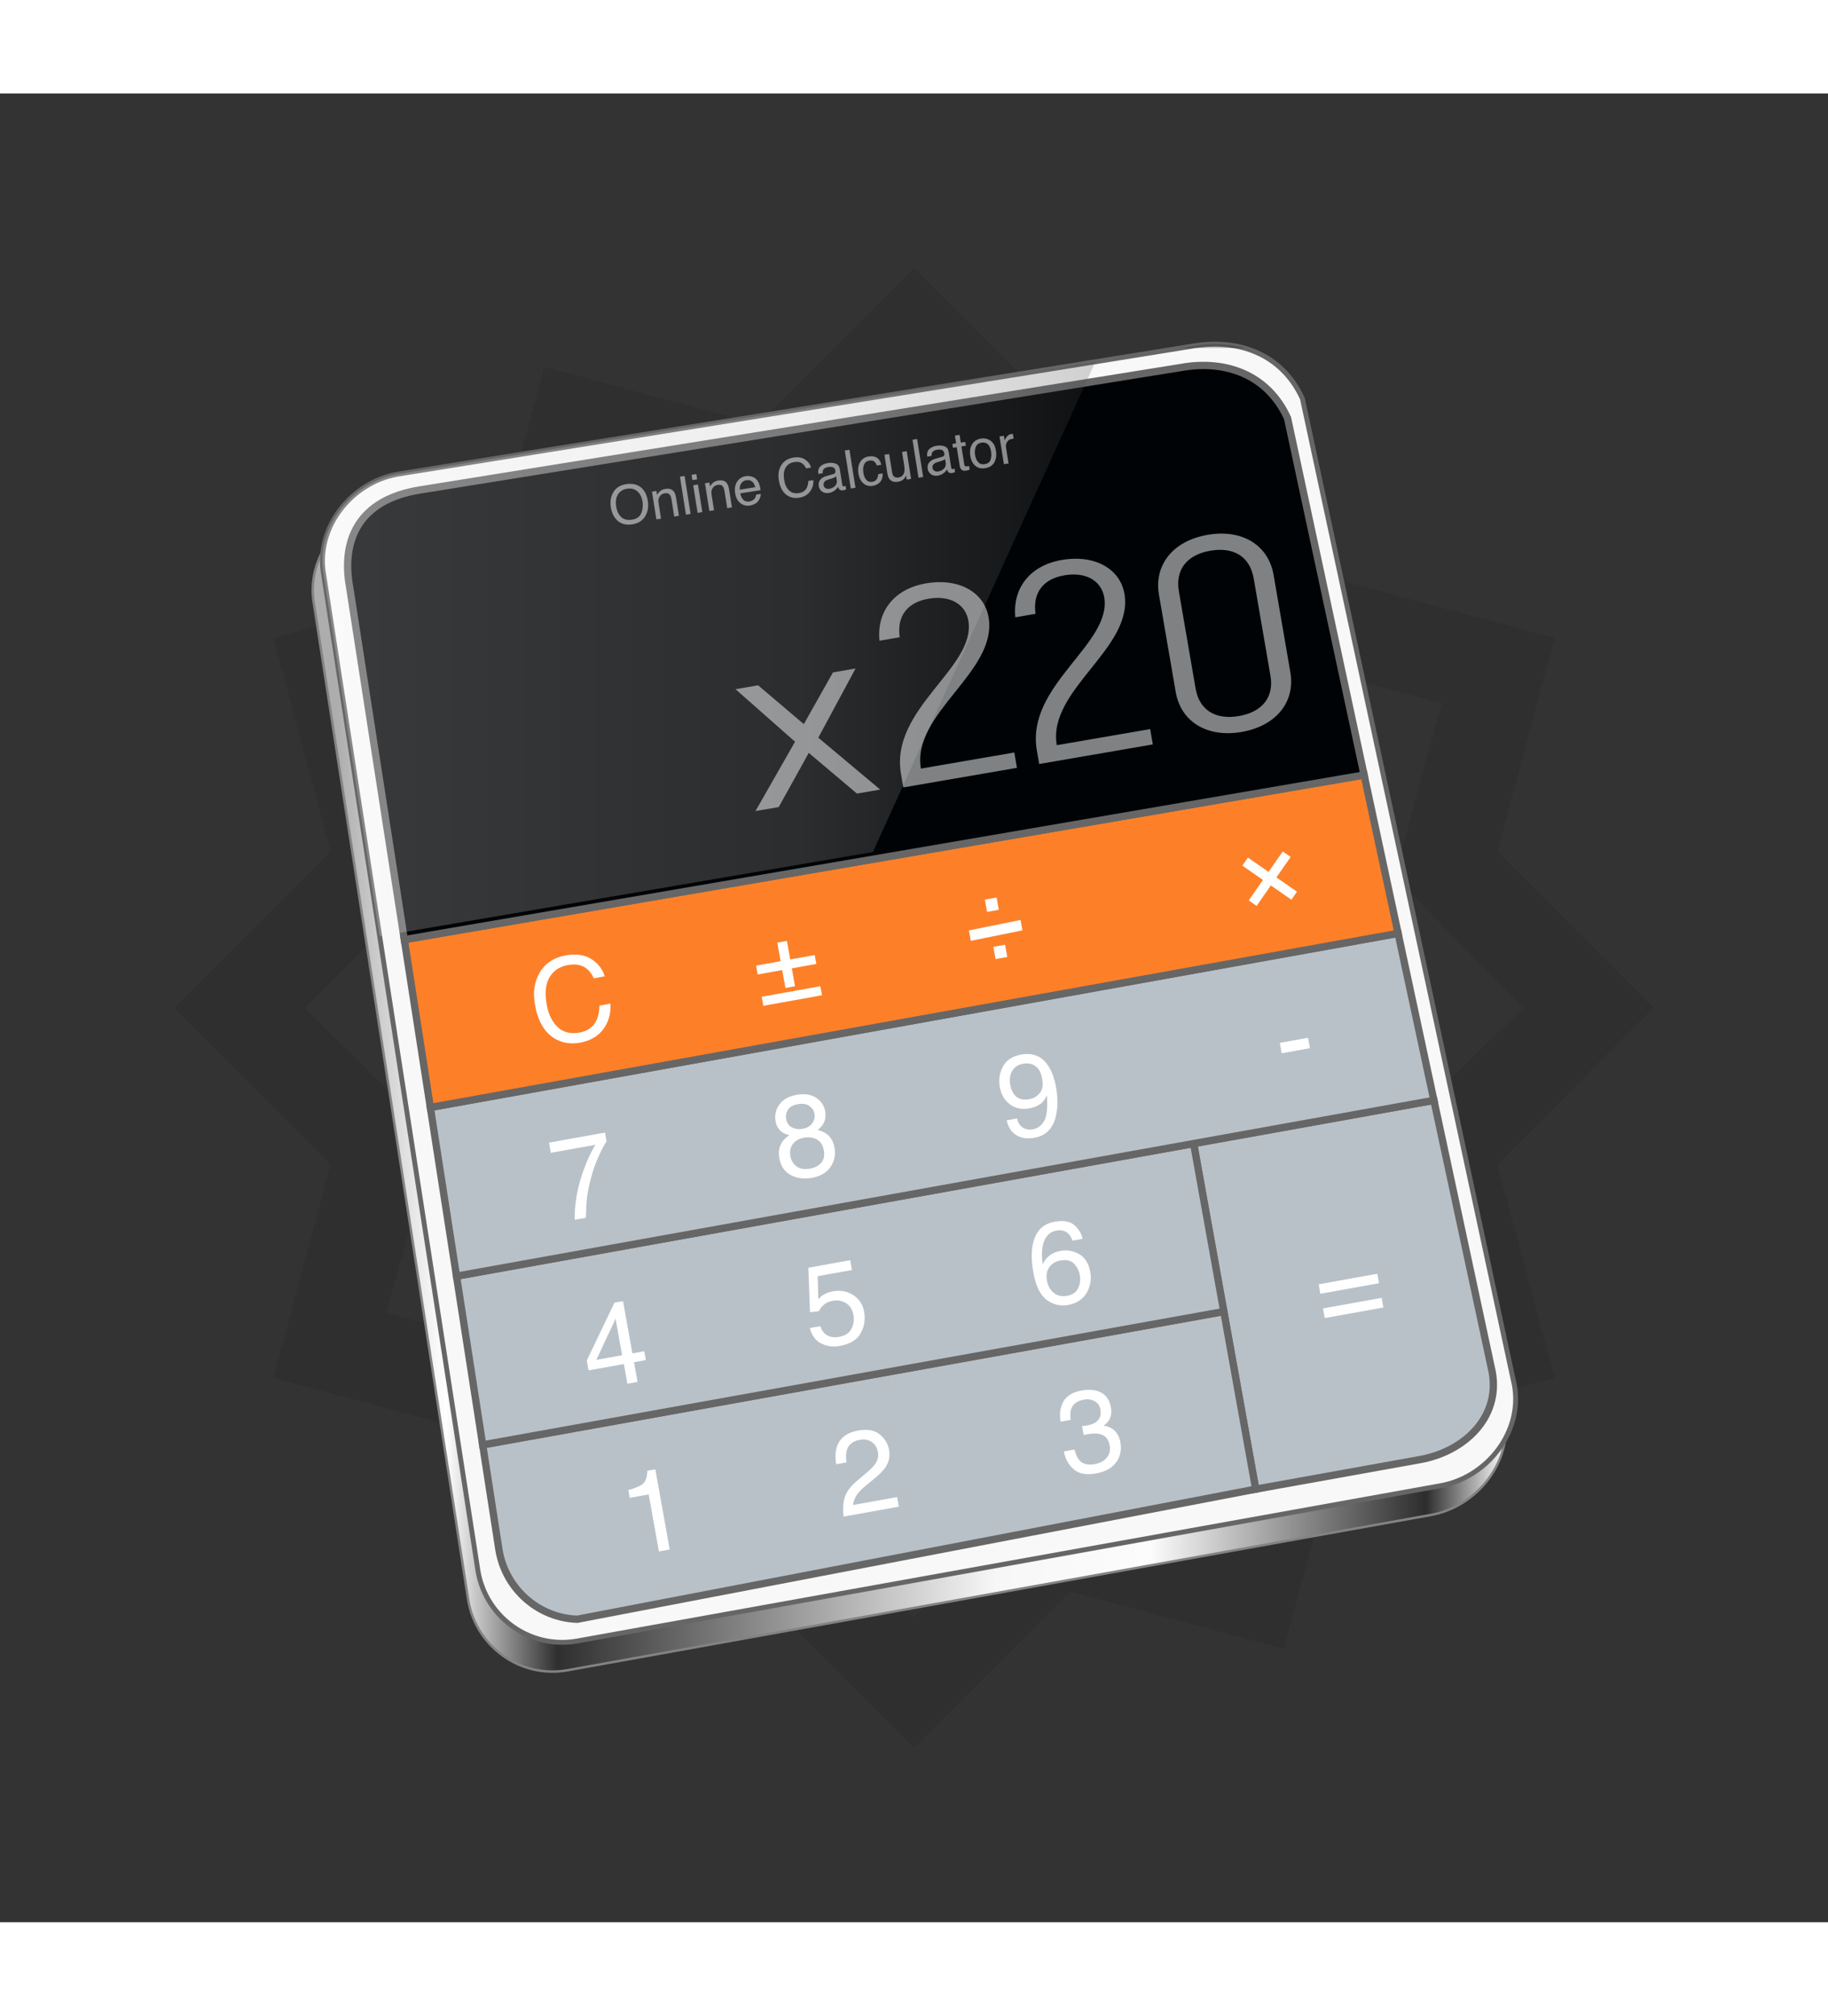 <?xml version="1.0" encoding="UTF-8" standalone="no"?>
<!-- Created with Keyshape -->
<svg xmlns="http://www.w3.org/2000/svg" xmlns:xlink="http://www.w3.org/1999/xlink" width="248.776" height="274.207" viewBox="0 0 375 375">
    <rect x="0" y="0" width="375" height="375" fill="#333333" stroke="none"/>
    <defs>
        <linearGradient id="Gradient-0" x1="196.163" y1="335.286" x2="440.939" y2="335.286" gradientUnits="userSpaceOnUse">
            <stop offset="0.02" stop-color="#adadad"/>
            <stop offset="0.112" stop-color="#ffffff"/>
            <stop offset="0.205" stop-color="#2f2f2f"/>
            <stop offset="0.573" stop-color="#f7f7f7"/>
            <stop offset="0.702" stop-color="#fcfcfc"/>
            <stop offset="0.933" stop-color="#2d2d2d"/>
            <stop offset="1" stop-color="#ffffff"/>
        </linearGradient>
        <linearGradient id="Gradient-1" x1="0" y1="0" x2="1" y2="0" gradientUnits="userSpaceOnUse" gradientTransform="matrix(189.26 0 0 121.435 198.153 256.886)">
            <stop offset="0" stop-color="#ffffff" stop-opacity="0.22"/>
            <stop offset="0.52" stop-color="#c2c2c2" stop-opacity="0.22"/>
            <stop offset="1" stop-color="#000000" stop-opacity="0.22"/>
        </linearGradient>
    </defs>
    <style>
@keyframes a0_t { 0% { transform: translate(187.5px,187.5px) rotate(0deg) scale(1.148,1.148) translate(-630.846px,-410.815px); } 100% { transform: translate(187.5px,187.5px) rotate(360deg) scale(1.148,1.148) translate(-630.846px,-410.815px); } }
    </style>
    <path d="M630.874,301.991L654.492,325.204L685.291,316.585L691.117,338.343L692.125,342.756L695.662,346.012L696.067,346.417L696.232,346.582L699.289,349.507L703.388,350.606L725.113,356.424L716.734,387.314L739.682,410.849L716.412,433.483L725.105,465.265L694.009,473.438L685.266,505.096L654.104,496.675L630.85,519.665L607.62,496.543L576.442,505.071L568.492,474.074L536.603,465.24L545.131,433.789L522.017,410.824L545.387,387.57L536.611,356.399L568.492,347.797L576.45,316.577L607.497,324.559L630.874,301.991M630.874,278.613L603.142,306.346C602.985,306.396,602.819,306.429,602.662,306.478L564.757,296.322L554.65,334.071C554.477,334.244,554.295,334.418,554.13,334.591L516.365,344.714L526.529,382.636C526.488,382.769,526.455,382.909,526.422,383.05L498.648,410.824L526.422,438.598C526.455,438.73,526.488,438.854,526.513,438.97L516.365,476.925L554.122,487.048C554.287,487.221,554.444,487.387,554.626,487.552L564.757,525.309L602.654,515.153C602.795,515.186,602.935,515.219,603.076,515.26L630.85,543.018L658.599,515.285C658.74,515.244,658.888,515.21,659.037,515.177L696.951,525.317L707.074,487.61C707.247,487.42,707.421,487.246,707.611,487.073L745.335,476.933L735.187,439.094C735.236,438.92,735.269,438.755,735.319,438.581L763.044,410.832L735.336,383.132C735.286,382.959,735.236,382.785,735.195,382.62L745.335,344.731L707.644,334.633C707.454,334.451,707.264,334.244,707.065,334.063L696.976,296.339L659.103,306.487C658.938,306.437,658.781,306.404,658.607,306.355L630.874,278.613Z" fill="#000000" fill-opacity="0.098" opacity="0.75" transform="translate(187.5,187.5) scale(1.148,1.148) translate(-630.846,-410.816)" style="animation: a0_t 16s linear infinite both;"/>
    <path d="M397.195,213.339C392.969,204.108,383.939,200.914,374.426,202.624L211.524,228.853C202.011,230.564,194.697,239.886,196.415,249.44L228.097,453.901C229.814,463.455,238.933,469.823,248.447,468.112L425.578,436.264C435.092,434.554,442.405,425.231,440.688,415.678L397.195,213.339Z" fill="url(#Gradient-0)" transform="translate(-132.019,-144.779)"/>
    <path d="M202.032,18.156C197.806,8.925,188.776,5.731,179.263,7.441L16.361,33.67C6.848,35.381,-0.466,44.703,1.252,54.257L32.934,258.718C34.651,268.272,43.77,274.64,53.284,272.929L230.415,241.081C239.929,239.371,247.242,230.048,245.525,220.495L202.032,18.156Z" stroke="#838383" stroke-width="0.5" fill="none" transform="translate(63.144,50.404)"/>
    <path d="M204.032,12.156C199.806,2.925,190.776,-0.269,181.263,1.441L18.361,27.67C8.848,29.381,1.534,38.703,3.252,48.257L34.934,252.718C36.651,262.272,45.77,268.64,55.284,266.929L232.415,235.081C241.929,233.371,249.242,224.048,247.525,214.495L204.032,12.156Z" fill="#F8F8F8" transform="translate(63.144,50.404)"/>
    <path d="M204.032,12.156C199.806,2.925,190.776,-0.269,181.263,1.441L18.361,27.67C8.848,29.381,1.534,38.703,3.252,48.257L34.934,252.718C36.651,262.272,45.77,268.64,55.284,266.929L232.415,235.081C241.929,233.371,249.242,224.048,247.525,214.495L204.032,12.156Z" stroke="#666" fill="none" transform="translate(63.144,50.404)"/>
    <path d="M231.012,156.065L242.98,211.822C244.641,221.059,237.29,228.091,228.173,229.73L194.456,235.793L181.715,164.929L231.012,156.065Z" fill="#B9C1C8" transform="translate(63.144,50.404)"/>
    <path d="M231.012,156.065L242.98,211.822C244.641,221.059,237.29,228.091,228.173,229.73L194.456,235.793L181.715,164.929L231.012,156.065Z" stroke="#666" stroke-width="1.5" fill="none" transform="translate(63.144,50.404)"/>
    <path d="M35.873,226.712L187.909,199.376L194.456,235.793L55.286,262.47C47.531,262.227,40.695,256.506,39.247,248.453L35.873,226.712Z" fill="#B9C1C8" transform="translate(63.144,50.404)"/>
    <path d="M35.873,226.712L187.909,199.376L194.456,235.793L55.286,262.47C47.531,262.227,40.695,256.506,39.247,248.453L35.873,226.712Z" stroke="#666" stroke-width="1.5" fill="none" transform="translate(63.144,50.404)"/>
    <path d="M187.908,199.376L35.873,226.712L30.505,192.116L181.715,164.929L187.908,199.376Z" fill="#B9C1C8" transform="translate(63.144,50.404)"/>
    <path d="M187.908,199.376L35.873,226.712L30.505,192.116L181.715,164.929L187.908,199.376Z" stroke="#666" stroke-width="1.5" fill="none" transform="translate(63.144,50.404)"/>
    <g transform="translate(63.144,50.404)">
        <path d="M231.012,156.065L30.505,192.116L25.137,157.52L223.663,121.825L231.012,156.065Z" fill="#B9C1C8"/>
        <path d="M231.012,156.065L30.505,192.116L25.137,157.52L223.663,121.825L231.012,156.065Z" stroke="#666" stroke-width="1.5" fill="none"/>
    </g>
    <g transform="translate(63.144,50.404)">
        <path d="M216.693,89.35L223.663,121.825L25.137,157.52L19.797,123.108L216.693,89.35Z" fill="#FD8029"/>
        <path d="M216.693,89.35L223.663,121.825L25.137,157.52L19.797,123.108L216.693,89.35Z" stroke="#666" stroke-width="1.5" fill="none"/>
    </g>
    <g transform="translate(63.144,50.404)">
        <path d="M19.797,123.109L8.573,50.772C6.912,41.535,10.105,32.954,23.025,30.895L179.145,5.785C188.262,4.146,196.922,7.247,200.987,16.176L216.693,89.35L19.797,123.109Z" fill="#000305"/>
        <path d="M19.797,123.109L8.573,50.772C6.912,41.535,10.105,32.954,23.025,30.895L179.145,5.785C188.262,4.146,196.922,7.247,200.987,16.176L216.693,89.35L19.797,123.109Z" stroke="#666" stroke-width="1.5" fill="none"/>
    </g>
    <path d="M311.088,300.327L209.897,317.603L198.402,243.366C196.691,233.853,204.011,224.563,213.524,222.853L356.738,199.783L311.088,300.327ZM387.413,197L374.012,197L376.424,196.611C380.26,195.922,384.018,196.026,387.413,197Z" fill="url(#Gradient-1)" transform="translate(-132.019,-144.779)"/>
    <path d="M52.936,126.34C55.081,125.955,56.848,126.221,58.235,127.138C59.622,128.055,60.511,129.221,60.9,130.635L58.662,131.038C58.212,129.991,57.551,129.217,56.679,128.715C55.806,128.213,54.686,128.085,53.317,128.331C51.649,128.631,50.407,129.46,49.591,130.817C48.776,132.174,48.586,134.064,49.021,136.486C49.378,138.47,50.13,139.996,51.279,141.063C52.427,142.13,53.92,142.499,55.758,142.169C57.449,141.865,58.62,140.984,59.271,139.525C59.617,138.756,59.805,137.794,59.835,136.637L62.073,136.235C62.194,138.055,61.801,139.669,60.896,141.078C59.811,142.773,58.127,143.826,55.844,144.237C53.875,144.591,52.115,144.292,50.563,143.341C48.519,142.081,47.201,139.806,46.609,136.515C46.16,134.016,46.452,131.848,47.487,130.011C48.605,128.016,50.421,126.792,52.936,126.34ZM97.321,129.353L97.98,133.021L99.953,132.667L99.293,128.999L104.322,128.095L103.994,126.272L98.966,127.177L98.281,123.37L96.309,123.725L96.993,127.531L91.965,128.435L92.292,130.258ZM93.113,134.825L93.447,136.682L105.477,134.519L105.143,132.662ZM197.56,111.997L201.775,114.927L202.919,113.281L198.704,110.351L201.621,106.156L200.004,105.032L197.088,109.228L192.864,106.291L191.72,107.936L195.944,110.873L193.027,115.068L194.644,116.192ZM136.012,123.356L146.597,121.207L146.213,119.074L135.629,121.222ZM141.086,127.101L143.496,126.667L143.044,124.153L140.633,124.586ZM139.346,117.424L141.756,116.99L141.304,114.476L138.894,114.909ZM49.474,164.743L49.849,166.83L58.984,165.188C58.062,166.727,57.239,168.506,56.514,170.525C55.291,173.968,54.702,177.312,54.746,180.559L57.042,180.146C57.091,178.391,57.159,177.113,57.245,176.312C57.378,175.065,57.65,173.663,58.06,172.105C58.471,170.507,59.003,168.991,59.654,167.556C60.305,166.121,60.849,165.099,61.287,164.488L60.961,162.677ZM148.026,155.826C146.88,156.032,145.989,155.865,145.352,155.324C144.715,154.784,144.3,153.976,144.106,152.899C143.901,151.761,144.036,150.798,144.51,150.011C144.983,149.223,145.728,148.738,146.743,148.555C147.688,148.385,148.52,148.543,149.239,149.029C149.957,149.515,150.425,150.366,150.644,151.581C150.887,152.934,150.718,153.943,150.135,154.607C149.552,155.272,148.849,155.678,148.026,155.826ZM143.388,160.16C143.617,161.437,144.227,162.423,145.217,163.118C146.208,163.813,147.51,164.015,149.125,163.725C151.532,163.292,153.005,161.686,153.545,158.906C153.872,157.235,153.853,155.389,153.49,153.367C153.167,151.576,152.645,150.13,151.924,149.029C150.619,147.025,148.763,146.239,146.356,146.672C144.572,146.993,143.325,147.804,142.615,149.107C141.904,150.41,141.684,151.811,141.954,153.31C142.235,154.871,142.927,156.064,144.032,156.889C145.137,157.714,146.485,157.984,148.077,157.698C148.861,157.557,149.567,157.277,150.194,156.859C150.821,156.44,151.3,155.824,151.63,155.011C151.793,157.594,151.598,159.361,151.047,160.313C150.496,161.266,149.725,161.831,148.733,162.009C148.202,162.104,147.705,162.075,147.24,161.92C146.339,161.63,145.754,160.918,145.487,159.783ZM98.805,163.211C97.934,163.756,97.325,164.428,96.976,165.225C96.627,166.022,96.541,166.908,96.716,167.885C97.015,169.546,97.798,170.713,99.066,171.386C100.334,172.059,101.772,172.251,103.379,171.962C105.162,171.641,106.451,170.888,107.246,169.701C108.041,168.514,108.308,167.194,108.047,165.741C107.826,164.51,107.281,163.576,106.412,162.939C105.947,162.602,105.343,162.337,104.602,162.145C105.155,161.688,105.545,161.253,105.772,160.839C106.18,160.107,106.292,159.226,106.107,158.195C105.906,157.08,105.281,156.187,104.231,155.514C103.182,154.841,101.865,154.648,100.281,154.933C98.643,155.227,97.458,155.896,96.725,156.941C95.992,157.986,95.736,159.123,95.957,160.354C96.134,161.338,96.582,162.083,97.3,162.589C97.682,162.862,98.184,163.069,98.805,163.211ZM103.085,170.062C101.885,170.278,100.942,170.124,100.257,169.6C99.572,169.076,99.151,168.384,98.996,167.523C98.817,166.523,98.989,165.684,99.514,165.007C100.039,164.329,100.798,163.901,101.79,163.722C102.813,163.539,103.701,163.665,104.454,164.101C105.207,164.537,105.679,165.289,105.871,166.358C106.056,167.389,105.879,168.22,105.338,168.853C104.797,169.486,104.046,169.889,103.085,170.062ZM101.487,161.907C100.703,162.048,99.983,161.952,99.328,161.617C98.672,161.282,98.274,160.727,98.135,159.95C98.01,159.258,98.125,158.614,98.478,158.019C98.831,157.424,99.508,157.036,100.508,156.856C101.515,156.675,102.311,156.798,102.896,157.225C103.481,157.652,103.828,158.173,103.939,158.788C104.066,159.495,103.918,160.151,103.495,160.755C103.072,161.359,102.402,161.743,101.487,161.907ZM67.641,213.802L66.915,209.765L69.349,209.327L69.023,207.517L66.59,207.954L64.663,197.239L62.91,197.555L57.231,209.411L57.596,211.441L64.839,210.138L65.565,214.175ZM59.185,209.286L63.133,200.848L64.479,208.334ZM102.986,202.76C103.391,204.306,104.179,205.365,105.35,205.936C106.52,206.508,107.778,206.673,109.123,206.431C111.238,206.05,112.67,205.177,113.421,203.812C114.172,202.447,114.407,200.984,114.126,199.423C113.857,197.924,113.108,196.78,111.879,195.993C110.65,195.206,109.278,194.949,107.763,195.221C106.956,195.366,106.267,195.621,105.698,195.985C105.378,196.194,105.052,196.479,104.72,196.84L104.598,192.123L111.622,190.86L111.262,188.853L102.68,190.396L103.022,199.514L104.84,199.295C105.113,198.738,105.48,198.275,105.942,197.906C106.403,197.537,106.992,197.289,107.707,197.16C108.691,196.983,109.591,197.147,110.408,197.651C111.225,198.155,111.738,198.984,111.945,200.137C112.116,201.09,111.976,202.012,111.525,202.903C111.074,203.794,110.234,204.35,109.003,204.571C108.358,204.687,107.768,204.674,107.234,204.532C106.191,204.251,105.494,203.531,105.143,202.372ZM155.765,196.151C154.68,196.346,153.769,196.143,153.03,195.542C152.291,194.941,151.827,194.117,151.639,193.071C151.424,191.879,151.6,190.927,152.167,190.214C152.733,189.501,153.462,189.064,154.354,188.904C155.631,188.675,156.58,188.899,157.202,189.576C157.824,190.254,158.211,191.016,158.363,191.862C158.543,192.862,158.428,193.778,158.018,194.609C157.607,195.441,156.856,195.955,155.765,196.151ZM153.188,180.957C150.635,181.416,149.124,183.101,148.655,186.011C148.412,187.531,148.476,189.318,148.845,191.371C149.344,194.147,150.26,196.02,151.593,196.991C152.927,197.962,154.367,198.308,155.912,198.03C157.719,197.705,159.006,196.876,159.775,195.543C160.544,194.21,160.793,192.794,160.523,191.295C160.208,189.542,159.456,188.316,158.267,187.617C157.077,186.918,155.79,186.693,154.406,186.942C153.591,187.089,152.881,187.375,152.275,187.801C151.614,188.277,151.109,188.908,150.758,189.693C150.475,187.68,150.58,186.076,151.071,184.88C151.562,183.685,152.389,182.983,153.55,182.774C154.565,182.591,155.384,182.801,156.009,183.403C156.344,183.724,156.632,184.2,156.873,184.831L158.926,184.462C158.743,183.447,158.203,182.527,157.304,181.7C156.405,180.873,155.033,180.626,153.188,180.957ZM69.929,236.878L72.032,248.574L74.246,248.175L71.289,231.728L69.651,232.023C69.588,233.352,69.292,234.24,68.761,234.689C68.231,235.138,67.229,235.57,65.756,235.986L66.042,237.577ZM121.252,239.382L120.899,237.422L111.88,239.043C111.933,238.192,112.284,237.363,112.933,236.556C113.296,236.102,113.816,235.6,114.495,235.049L115.918,233.888C117.17,232.861,118.016,232.027,118.456,231.384C119.218,230.279,119.48,229.065,119.242,227.742C119.017,226.489,118.376,225.429,117.319,224.563C116.262,223.698,114.788,223.435,112.897,223.775C110.621,224.184,109.177,225.269,108.565,227.03C108.22,228.029,108.166,229.249,108.401,230.691L110.512,230.312C110.359,229.283,110.376,228.454,110.565,227.825C110.918,226.65,111.805,225.935,113.228,225.68C114.189,225.507,115.008,225.652,115.687,226.113C116.365,226.574,116.79,227.286,116.963,228.247C117.111,229.07,116.927,229.857,116.412,230.608C116.085,231.087,115.478,231.705,114.589,232.46L112.605,234.138C111.276,235.266,110.45,236.403,110.128,237.548C109.807,238.693,109.735,239.984,109.914,241.421ZM161.671,232.579C163.578,232.236,164.962,231.476,165.821,230.297C166.681,229.118,166.969,227.741,166.686,226.165C166.509,225.181,166.115,224.393,165.504,223.8C164.893,223.207,164.132,222.869,163.221,222.787C163.719,222.468,164.102,222.081,164.37,221.628C164.803,220.899,164.928,220.028,164.745,219.013C164.489,217.59,163.832,216.587,162.775,216.003C161.718,215.42,160.347,215.279,158.663,215.582C156.533,215.965,155.183,217.001,154.614,218.691C154.277,219.641,154.219,220.731,154.44,221.961L156.493,221.592C156.363,220.647,156.398,219.894,156.599,219.334C156.964,218.316,157.838,217.683,159.222,217.434C159.999,217.294,160.719,217.395,161.384,217.736C162.049,218.077,162.455,218.658,162.603,219.481C162.802,220.588,162.502,221.436,161.703,222.024C161.247,222.36,160.631,222.598,159.854,222.738C159.685,222.768,159.527,222.792,159.379,222.811C159.232,222.83,159.048,222.847,158.829,222.863L159.159,224.696C159.304,224.662,159.447,224.63,159.588,224.601C159.729,224.572,159.869,224.545,160.008,224.52C161.246,224.297,162.254,224.35,163.031,224.679C163.808,225.008,164.299,225.741,164.504,226.879C164.67,227.802,164.475,228.615,163.919,229.318C163.362,230.021,162.538,230.471,161.447,230.667C160.04,230.92,158.989,230.661,158.294,229.888C157.899,229.459,157.56,228.719,157.276,227.666L155.107,228.056C155.384,229.594,156.059,230.82,157.132,231.735C158.205,232.649,159.718,232.93,161.671,232.579ZM199.787,146.416L205.577,145.375L205.193,143.241L199.403,144.282ZM208.262,198.738L208.616,200.71L220.646,198.547L220.292,196.575ZM207.372,193.79L207.721,195.728L219.75,193.565L219.402,191.627Z" fill="#FFF" transform="translate(63.144,50.404)"/>
    <path d="M65.276,29.716C66.651,29.498,67.74,29.778,68.542,30.557C69.168,31.165,69.566,32.006,69.737,33.081C69.922,34.244,69.78,35.259,69.312,36.124C68.763,37.139,67.846,37.749,66.562,37.952C65.363,38.143,64.358,37.896,63.546,37.213C62.813,36.546,62.353,35.629,62.168,34.462C62.001,33.409,62.119,32.465,62.524,31.632C63.043,30.564,63.961,29.925,65.276,29.716ZM66.539,36.988C67.47,36.84,68.09,36.4,68.399,35.667C68.709,34.935,68.795,34.136,68.657,33.269C68.512,32.353,68.155,31.654,67.587,31.171C67.019,30.688,66.32,30.513,65.489,30.645C64.682,30.773,64.068,31.154,63.647,31.789C63.226,32.423,63.101,33.279,63.272,34.358C63.409,35.221,63.743,35.914,64.274,36.437C64.805,36.96,65.56,37.143,66.539,36.988ZM71.507,36.933L72.462,36.782L71.989,33.806C71.93,33.435,71.909,33.145,71.925,32.938C71.941,32.731,72.014,32.521,72.143,32.308C72.304,32.043,72.509,31.85,72.758,31.731C72.896,31.662,73.078,31.61,73.304,31.574C73.75,31.503,74.086,31.631,74.312,31.958C74.448,32.154,74.543,32.425,74.598,32.771L75.167,36.352L76.138,36.198L75.559,32.554C75.468,31.981,75.321,31.553,75.116,31.27C74.744,30.753,74.155,30.558,73.348,30.686C72.981,30.744,72.658,30.87,72.38,31.063C72.103,31.256,71.856,31.539,71.64,31.914L71.512,31.108L70.605,31.252ZM77.575,35.97L78.53,35.818L77.293,28.026L76.338,28.177ZM78.897,28.88L79.868,28.726L79.696,27.644L78.725,27.798ZM79.962,35.591L80.933,35.437L80.035,29.782L79.065,29.936ZM82.376,35.207L83.331,35.056L82.858,32.08C82.799,31.709,82.778,31.419,82.794,31.212C82.81,31.005,82.883,30.795,83.012,30.582C83.173,30.317,83.378,30.124,83.627,30.005C83.765,29.936,83.947,29.884,84.173,29.848C84.619,29.777,84.955,29.905,85.181,30.232C85.317,30.428,85.413,30.699,85.468,31.046L86.036,34.626L87.007,34.472L86.428,30.828C86.337,30.255,86.19,29.827,85.985,29.544C85.613,29.027,85.024,28.832,84.217,28.96C83.85,29.019,83.527,29.144,83.249,29.337C82.972,29.53,82.725,29.813,82.509,30.188L82.381,29.382L81.474,29.526ZM88.627,30.838C88.567,30.347,88.66,29.919,88.907,29.556C89.154,29.192,89.497,28.975,89.935,28.906C90.547,28.809,91.02,28.969,91.355,29.387C91.536,29.612,91.678,29.929,91.783,30.336ZM89.862,28.064C89.063,28.191,88.461,28.578,88.056,29.226C87.651,29.874,87.521,30.654,87.666,31.567C87.813,32.493,88.174,33.174,88.747,33.611C89.32,34.048,89.96,34.21,90.667,34.098C90.957,34.051,91.213,33.982,91.434,33.889C91.846,33.722,92.175,33.474,92.42,33.145C92.567,32.955,92.69,32.721,92.789,32.442C92.888,32.163,92.934,31.918,92.925,31.705L91.986,31.854C91.955,32.117,91.87,32.357,91.731,32.575C91.486,32.951,91.114,33.178,90.616,33.257C90.082,33.342,89.66,33.231,89.35,32.923C89.04,32.615,88.83,32.174,88.721,31.6L92.885,30.939C92.794,30.366,92.7,29.954,92.601,29.701C92.477,29.329,92.297,29.015,92.06,28.759C91.815,28.49,91.488,28.29,91.079,28.161C90.67,28.032,90.265,28,89.862,28.064ZM99.618,24.263C98.462,24.446,97.618,24.99,97.087,25.894C96.596,26.726,96.441,27.717,96.624,28.866C96.864,30.38,97.447,31.435,98.372,32.031C99.074,32.482,99.878,32.635,100.783,32.491C101.834,32.324,102.615,31.858,103.128,31.091C103.556,30.454,103.751,29.718,103.713,28.883L102.684,29.046C102.659,29.576,102.564,30.015,102.398,30.364C102.086,31.026,101.541,31.419,100.763,31.543C99.918,31.677,99.237,31.494,98.721,30.994C98.205,30.494,97.874,29.788,97.729,28.876C97.552,27.762,97.657,26.898,98.044,26.283C98.43,25.669,99.007,25.301,99.775,25.179C100.404,25.079,100.916,25.148,101.311,25.386C101.706,25.625,102.002,25.986,102.198,26.469L103.227,26.306C103.062,25.654,102.666,25.111,102.039,24.678C101.412,24.245,100.605,24.106,99.618,24.263ZM106.33,28.07C105.807,28.222,105.404,28.469,105.121,28.811C104.838,29.154,104.738,29.588,104.822,30.115C104.899,30.596,105.129,30.97,105.514,31.237C105.899,31.504,106.355,31.595,106.882,31.512C107.321,31.443,107.707,31.285,108.041,31.04C108.376,30.795,108.62,30.529,108.774,30.243C108.842,30.464,108.925,30.631,109.022,30.743C109.208,30.952,109.465,31.031,109.794,30.979C109.928,30.958,110.033,30.935,110.11,30.912C110.186,30.889,110.295,30.845,110.436,30.779L110.324,30.073C110.266,30.094,110.211,30.111,110.158,30.124C110.106,30.138,110.059,30.148,110.017,30.155C109.886,30.176,109.795,30.159,109.745,30.106C109.695,30.052,109.662,29.976,109.646,29.877L109.126,26.604C109.041,26.066,108.771,25.703,108.317,25.514C107.859,25.325,107.296,25.284,106.628,25.391C106.051,25.482,105.566,25.7,105.173,26.043C104.78,26.386,104.63,26.91,104.724,27.613L105.615,27.471C105.604,27.172,105.645,26.939,105.738,26.772C105.904,26.47,106.236,26.279,106.735,26.2C107.166,26.132,107.509,26.153,107.764,26.263C108.019,26.372,108.173,26.59,108.224,26.916C108.249,27.075,108.248,27.2,108.219,27.292C108.169,27.459,108.037,27.574,107.822,27.637ZM105.816,29.936C105.758,29.571,105.863,29.283,106.13,29.07C106.287,28.943,106.536,28.83,106.875,28.729L107.441,28.563C107.615,28.514,107.79,28.45,107.966,28.371C108.142,28.292,108.282,28.206,108.387,28.113L108.509,28.882C108.602,29.469,108.404,29.934,107.915,30.277C107.625,30.482,107.312,30.612,106.976,30.665C106.7,30.709,106.449,30.667,106.222,30.54C105.995,30.413,105.86,30.211,105.816,29.936ZM111.392,30.6L112.347,30.448L111.11,22.656L110.155,22.807ZM115.042,24.027C114.292,24.146,113.719,24.522,113.323,25.154C112.926,25.786,112.807,26.601,112.966,27.598C113.095,28.411,113.424,29.054,113.952,29.527C114.481,30,115.116,30.177,115.858,30.059C116.519,29.954,117.035,29.694,117.404,29.278C117.773,28.863,117.951,28.27,117.937,27.5L117.009,27.647C116.988,28.082,116.88,28.439,116.687,28.718C116.494,28.997,116.199,29.168,115.803,29.231C115.287,29.313,114.878,29.178,114.575,28.827C114.273,28.476,114.077,28.016,113.986,27.447C113.896,26.881,113.905,26.392,114.014,25.98C114.181,25.344,114.569,24.978,115.178,24.881C115.623,24.81,115.965,24.875,116.204,25.075C116.442,25.274,116.617,25.545,116.729,25.886L117.658,25.738C117.456,24.991,117.129,24.493,116.678,24.246C116.227,23.999,115.682,23.926,115.042,24.027ZM118.288,23.681L118.901,27.542C118.978,28.027,119.119,28.401,119.324,28.666C119.704,29.161,120.299,29.344,121.108,29.215C121.628,29.132,122.047,28.914,122.364,28.559C122.524,28.381,122.649,28.174,122.739,27.939L122.861,28.779L123.763,28.636L122.861,22.954L121.906,23.106L122.349,25.896C122.437,26.451,122.441,26.899,122.361,27.238C122.214,27.87,121.809,28.239,121.144,28.345C120.681,28.418,120.337,28.299,120.114,27.986C119.993,27.817,119.909,27.587,119.863,27.297L119.264,23.526ZM125.28,28.395L126.235,28.243L124.997,20.451L124.043,20.602ZM128.673,24.522C128.15,24.674,127.747,24.921,127.464,25.264C127.181,25.606,127.082,26.04,127.165,26.567C127.242,27.048,127.472,27.422,127.857,27.689C128.242,27.956,128.698,28.048,129.225,27.964C129.664,27.895,130.05,27.737,130.385,27.492C130.719,27.247,130.963,26.981,131.117,26.696C131.185,26.917,131.268,27.084,131.365,27.195C131.551,27.404,131.808,27.483,132.137,27.431C132.272,27.41,132.377,27.388,132.453,27.365C132.529,27.342,132.638,27.297,132.78,27.231L132.668,26.526C132.609,26.546,132.554,26.563,132.502,26.576C132.449,26.59,132.402,26.6,132.36,26.607C132.229,26.628,132.138,26.611,132.088,26.558C132.038,26.504,132.005,26.428,131.989,26.329L131.469,23.056C131.384,22.519,131.114,22.155,130.66,21.966C130.203,21.778,129.64,21.737,128.971,21.843C128.394,21.934,127.909,22.152,127.516,22.495C127.123,22.838,126.974,23.362,127.067,24.065L127.958,23.923C127.947,23.624,127.988,23.391,128.081,23.224C128.247,22.922,128.579,22.731,129.078,22.652C129.509,22.584,129.852,22.605,130.107,22.715C130.362,22.825,130.516,23.043,130.567,23.368C130.592,23.527,130.591,23.652,130.562,23.744C130.512,23.911,130.38,24.027,130.165,24.09ZM128.159,26.388C128.101,26.023,128.206,25.735,128.473,25.522C128.63,25.395,128.879,25.282,129.218,25.181L129.785,25.015C129.958,24.966,130.133,24.902,130.309,24.823C130.485,24.744,130.625,24.658,130.73,24.565L130.852,25.335C130.945,25.922,130.747,26.386,130.258,26.729C129.968,26.934,129.655,27.064,129.319,27.117C129.043,27.161,128.792,27.119,128.565,26.992C128.338,26.865,128.203,26.663,128.159,26.388ZM132.998,21.345L132.229,21.467L132.352,22.247L133.122,22.125L133.719,25.886C133.777,26.25,133.904,26.533,134.099,26.736C134.294,26.939,134.615,27.005,135.06,26.934C135.198,26.912,135.325,26.885,135.441,26.852C135.558,26.819,135.668,26.778,135.772,26.729L135.653,25.975C135.583,25.994,135.522,26.008,135.469,26.018C135.416,26.028,135.367,26.037,135.321,26.044C135.148,26.072,135.021,26.072,134.941,26.045C134.796,25.999,134.707,25.877,134.676,25.679L134.087,21.971L134.994,21.827L134.87,21.047L133.963,21.191L133.711,19.605L132.746,19.759ZM138.091,20.368C137.274,20.497,136.668,20.883,136.273,21.526C135.878,22.169,135.757,22.968,135.909,23.923C136.05,24.814,136.393,25.487,136.937,25.943C137.48,26.398,138.143,26.564,138.924,26.44C139.861,26.291,140.505,25.883,140.856,25.214C141.207,24.546,141.309,23.754,141.164,22.838C141.013,21.89,140.647,21.212,140.064,20.805C139.481,20.397,138.823,20.251,138.091,20.368ZM138.884,25.604C138.307,25.695,137.855,25.561,137.526,25.2C137.197,24.839,136.984,24.356,136.888,23.751C136.788,23.122,136.835,22.563,137.029,22.075C137.224,21.588,137.613,21.298,138.196,21.205C138.854,21.1,139.359,21.288,139.711,21.769C139.934,22.074,140.087,22.492,140.171,23.023C140.264,23.61,140.231,24.161,140.072,24.678C139.913,25.195,139.517,25.503,138.884,25.604ZM142.796,25.614L143.751,25.462L143.232,22.194C143.168,21.791,143.24,21.415,143.449,21.064C143.658,20.713,144.003,20.5,144.484,20.424C144.541,20.415,144.593,20.408,144.642,20.404C144.69,20.4,144.743,20.399,144.801,20.4L144.641,19.393C144.537,19.398,144.464,19.403,144.421,19.406C144.378,19.409,144.347,19.412,144.33,19.415C143.951,19.475,143.639,19.665,143.392,19.985C143.146,20.305,143.001,20.567,142.957,20.77L142.801,19.788L141.894,19.932ZM112.654,93.16L102.768,84.814L96.609,95.924L91.837,96.746L99.953,82.524L87.743,71.756L92.377,70.958L101.753,78.919L107.73,68.313L112.364,67.515L104.725,81.702L117.426,92.338ZM121.684,89.09C119.382,75.729,137.156,67.291,135.502,57.691C134.941,54.435,131.888,52.418,127.323,53.204C123.104,53.931,120.794,56.641,121.42,61.1L117.27,61.815C116.67,55.849,120.281,51.18,126.782,50.061C133.767,48.857,138.801,52.036,139.652,56.977C141.586,68.204,123.812,76.642,125.775,88.038L144.933,84.738L145.474,87.882L122.167,91.897ZM149.555,84.289C147.254,70.928,165.027,62.49,163.374,52.89C162.813,49.634,159.759,47.617,155.195,48.403C150.976,49.13,148.665,51.84,149.291,56.299L145.142,57.014C144.541,51.047,148.152,46.379,154.653,45.259C161.638,44.056,166.672,47.235,167.523,52.175C169.457,63.403,151.684,71.841,153.647,83.237L172.804,79.937L173.346,83.081L150.039,87.096ZM191.001,77.264C195.843,76.431,198.233,73.36,197.479,68.981L194.046,49.051C193.282,44.616,190.001,42.523,185.16,43.357C180.319,44.191,177.928,47.261,178.692,51.696L182.125,71.626C182.88,76.005,186.16,78.098,191.001,77.264ZM191.562,80.521C184.508,81.736,179.099,78.448,178.045,72.329L174.612,52.399C173.548,46.224,177.545,41.316,184.599,40.1C191.654,38.885,197.062,42.173,198.126,48.349L201.559,68.278C202.614,74.397,198.617,79.305,191.562,80.521Z" fill="#FFF" fill-opacity="0.5" transform="translate(63.144,50.404)"/>
</svg>

